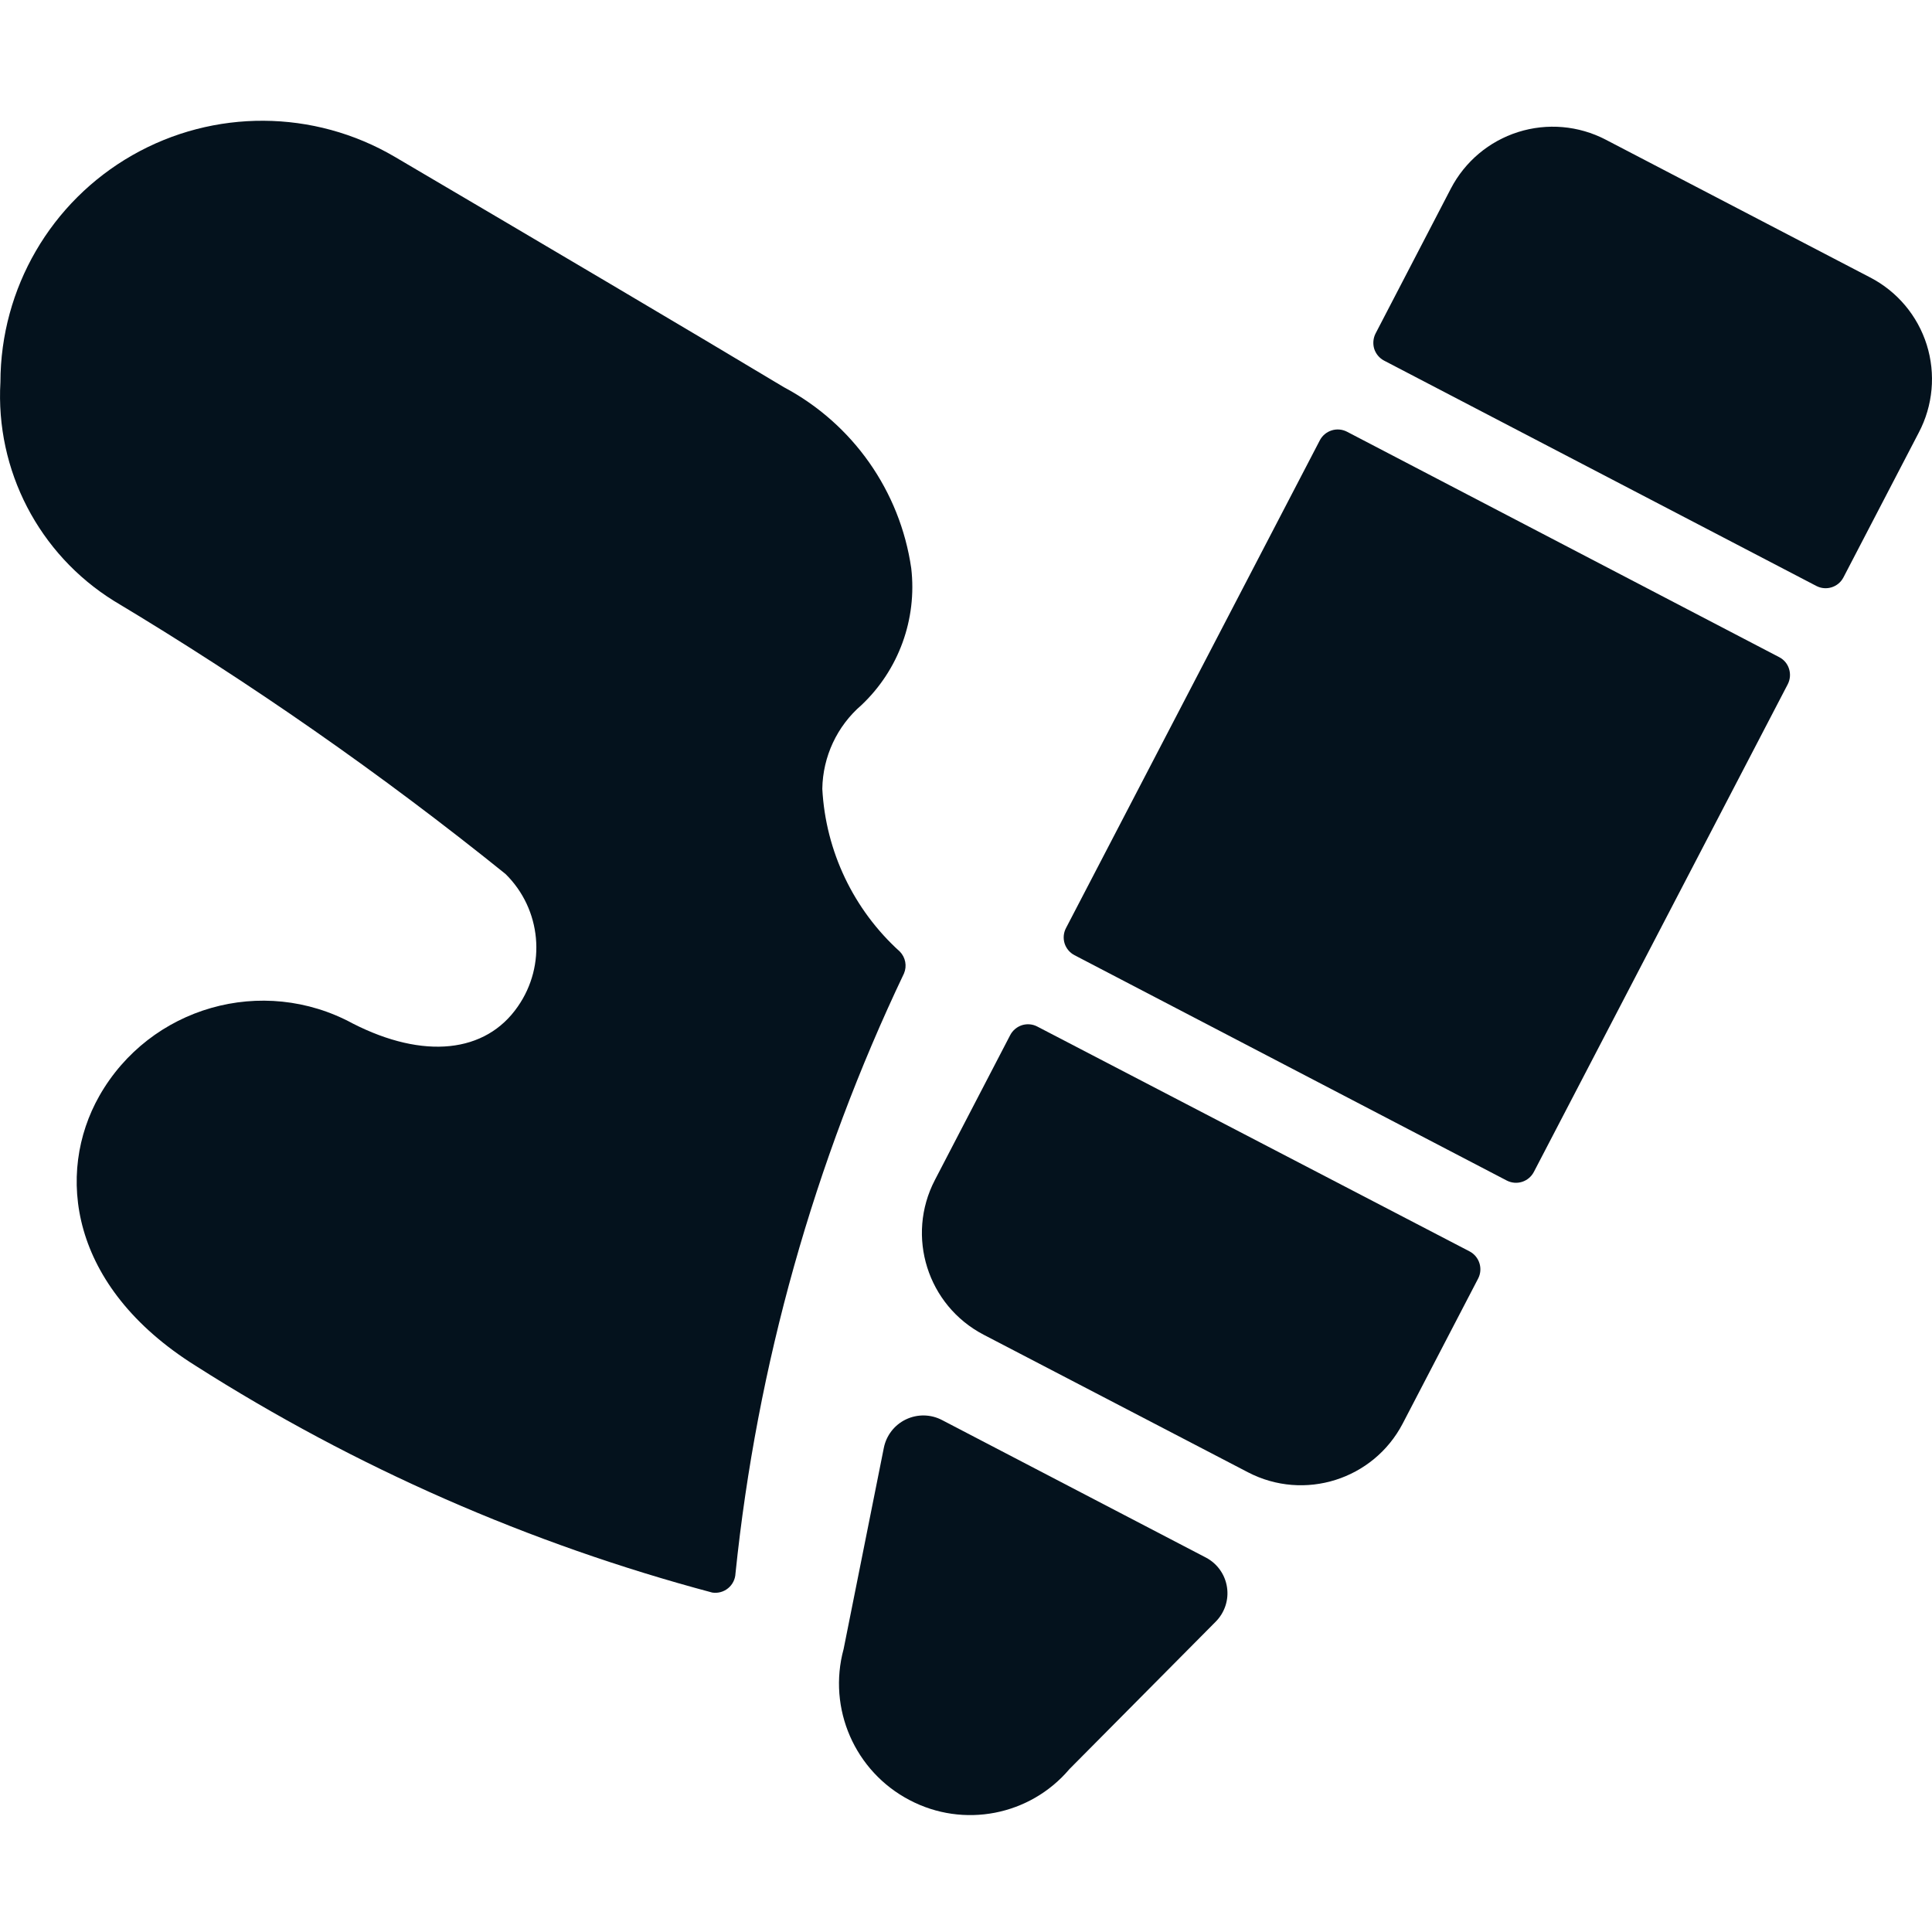 <svg width="32" height="32" viewBox="0 0 32 32" fill="none" xmlns="http://www.w3.org/2000/svg">
<path d="M30.973 4.594L26.595 2.313C26.147 2.08 25.626 2.035 25.145 2.187C24.664 2.339 24.264 2.676 24.031 3.123L22.784 5.523C22.744 5.601 22.736 5.693 22.761 5.777C22.788 5.861 22.847 5.932 22.925 5.973L30.084 9.705C30.247 9.79 30.448 9.727 30.533 9.564L31.781 7.165C32.017 6.717 32.064 6.194 31.913 5.711C31.761 5.228 31.423 4.826 30.973 4.594Z" fill="#04121D"/>
<path d="M17.181 17.003C17.104 16.962 17.012 16.954 16.928 16.98C16.844 17.007 16.773 17.066 16.732 17.145L15.485 19.544C15 20.475 15.362 21.622 16.292 22.107L20.671 24.386C21.602 24.87 22.749 24.508 23.234 23.577L24.482 21.178C24.567 21.015 24.504 20.813 24.341 20.727L17.181 17.003Z" fill="#04121D"/>
<path d="M22.311 7.151C22.232 7.11 22.14 7.102 22.056 7.129C21.971 7.156 21.901 7.215 21.86 7.294L17.656 15.372C17.615 15.45 17.607 15.541 17.633 15.626C17.66 15.71 17.719 15.78 17.797 15.821L24.956 19.553C25.035 19.594 25.126 19.602 25.211 19.575C25.295 19.548 25.365 19.489 25.406 19.41L29.611 11.333C29.651 11.254 29.659 11.163 29.632 11.078C29.606 10.994 29.547 10.924 29.468 10.884L22.311 7.151Z" fill="#04121D"/>
<path d="M19.975 25.799L15.602 23.52C15.416 23.423 15.195 23.419 15.005 23.51C14.816 23.6 14.68 23.775 14.639 23.981L13.973 27.313C13.704 28.3 14.159 29.341 15.065 29.815C15.959 30.286 17.06 30.073 17.713 29.302L20.134 26.862C20.284 26.712 20.355 26.5 20.323 26.29C20.292 26.081 20.163 25.898 19.975 25.799Z" fill="#04121D"/>
<path d="M14.905 15.762C14.137 15.068 13.675 14.099 13.62 13.066C13.628 12.532 13.864 12.026 14.269 11.678C14.886 11.095 15.191 10.255 15.093 9.412C14.908 8.133 14.124 7.019 12.983 6.413C11.49 5.516 8.947 4.014 6.538 2.597C5.198 1.81 3.541 1.801 2.192 2.571C0.843 3.341 0.01 4.774 0.007 6.328C-0.077 7.789 0.644 9.179 1.886 9.952C4.15 11.309 6.318 12.82 8.373 14.476C8.967 15.06 9.053 15.988 8.577 16.671C8.044 17.444 7.016 17.551 5.844 16.953C4.351 16.142 2.484 16.675 1.645 18.152C0.922 19.429 1.138 21.307 3.244 22.624C5.886 24.306 8.771 25.572 11.798 26.378C11.892 26.392 11.988 26.366 12.061 26.305C12.134 26.245 12.178 26.156 12.182 26.061C12.538 22.613 13.482 19.252 14.973 16.123C15.025 16 14.998 15.858 14.905 15.762Z" fill="#04121D"/>
</svg>
